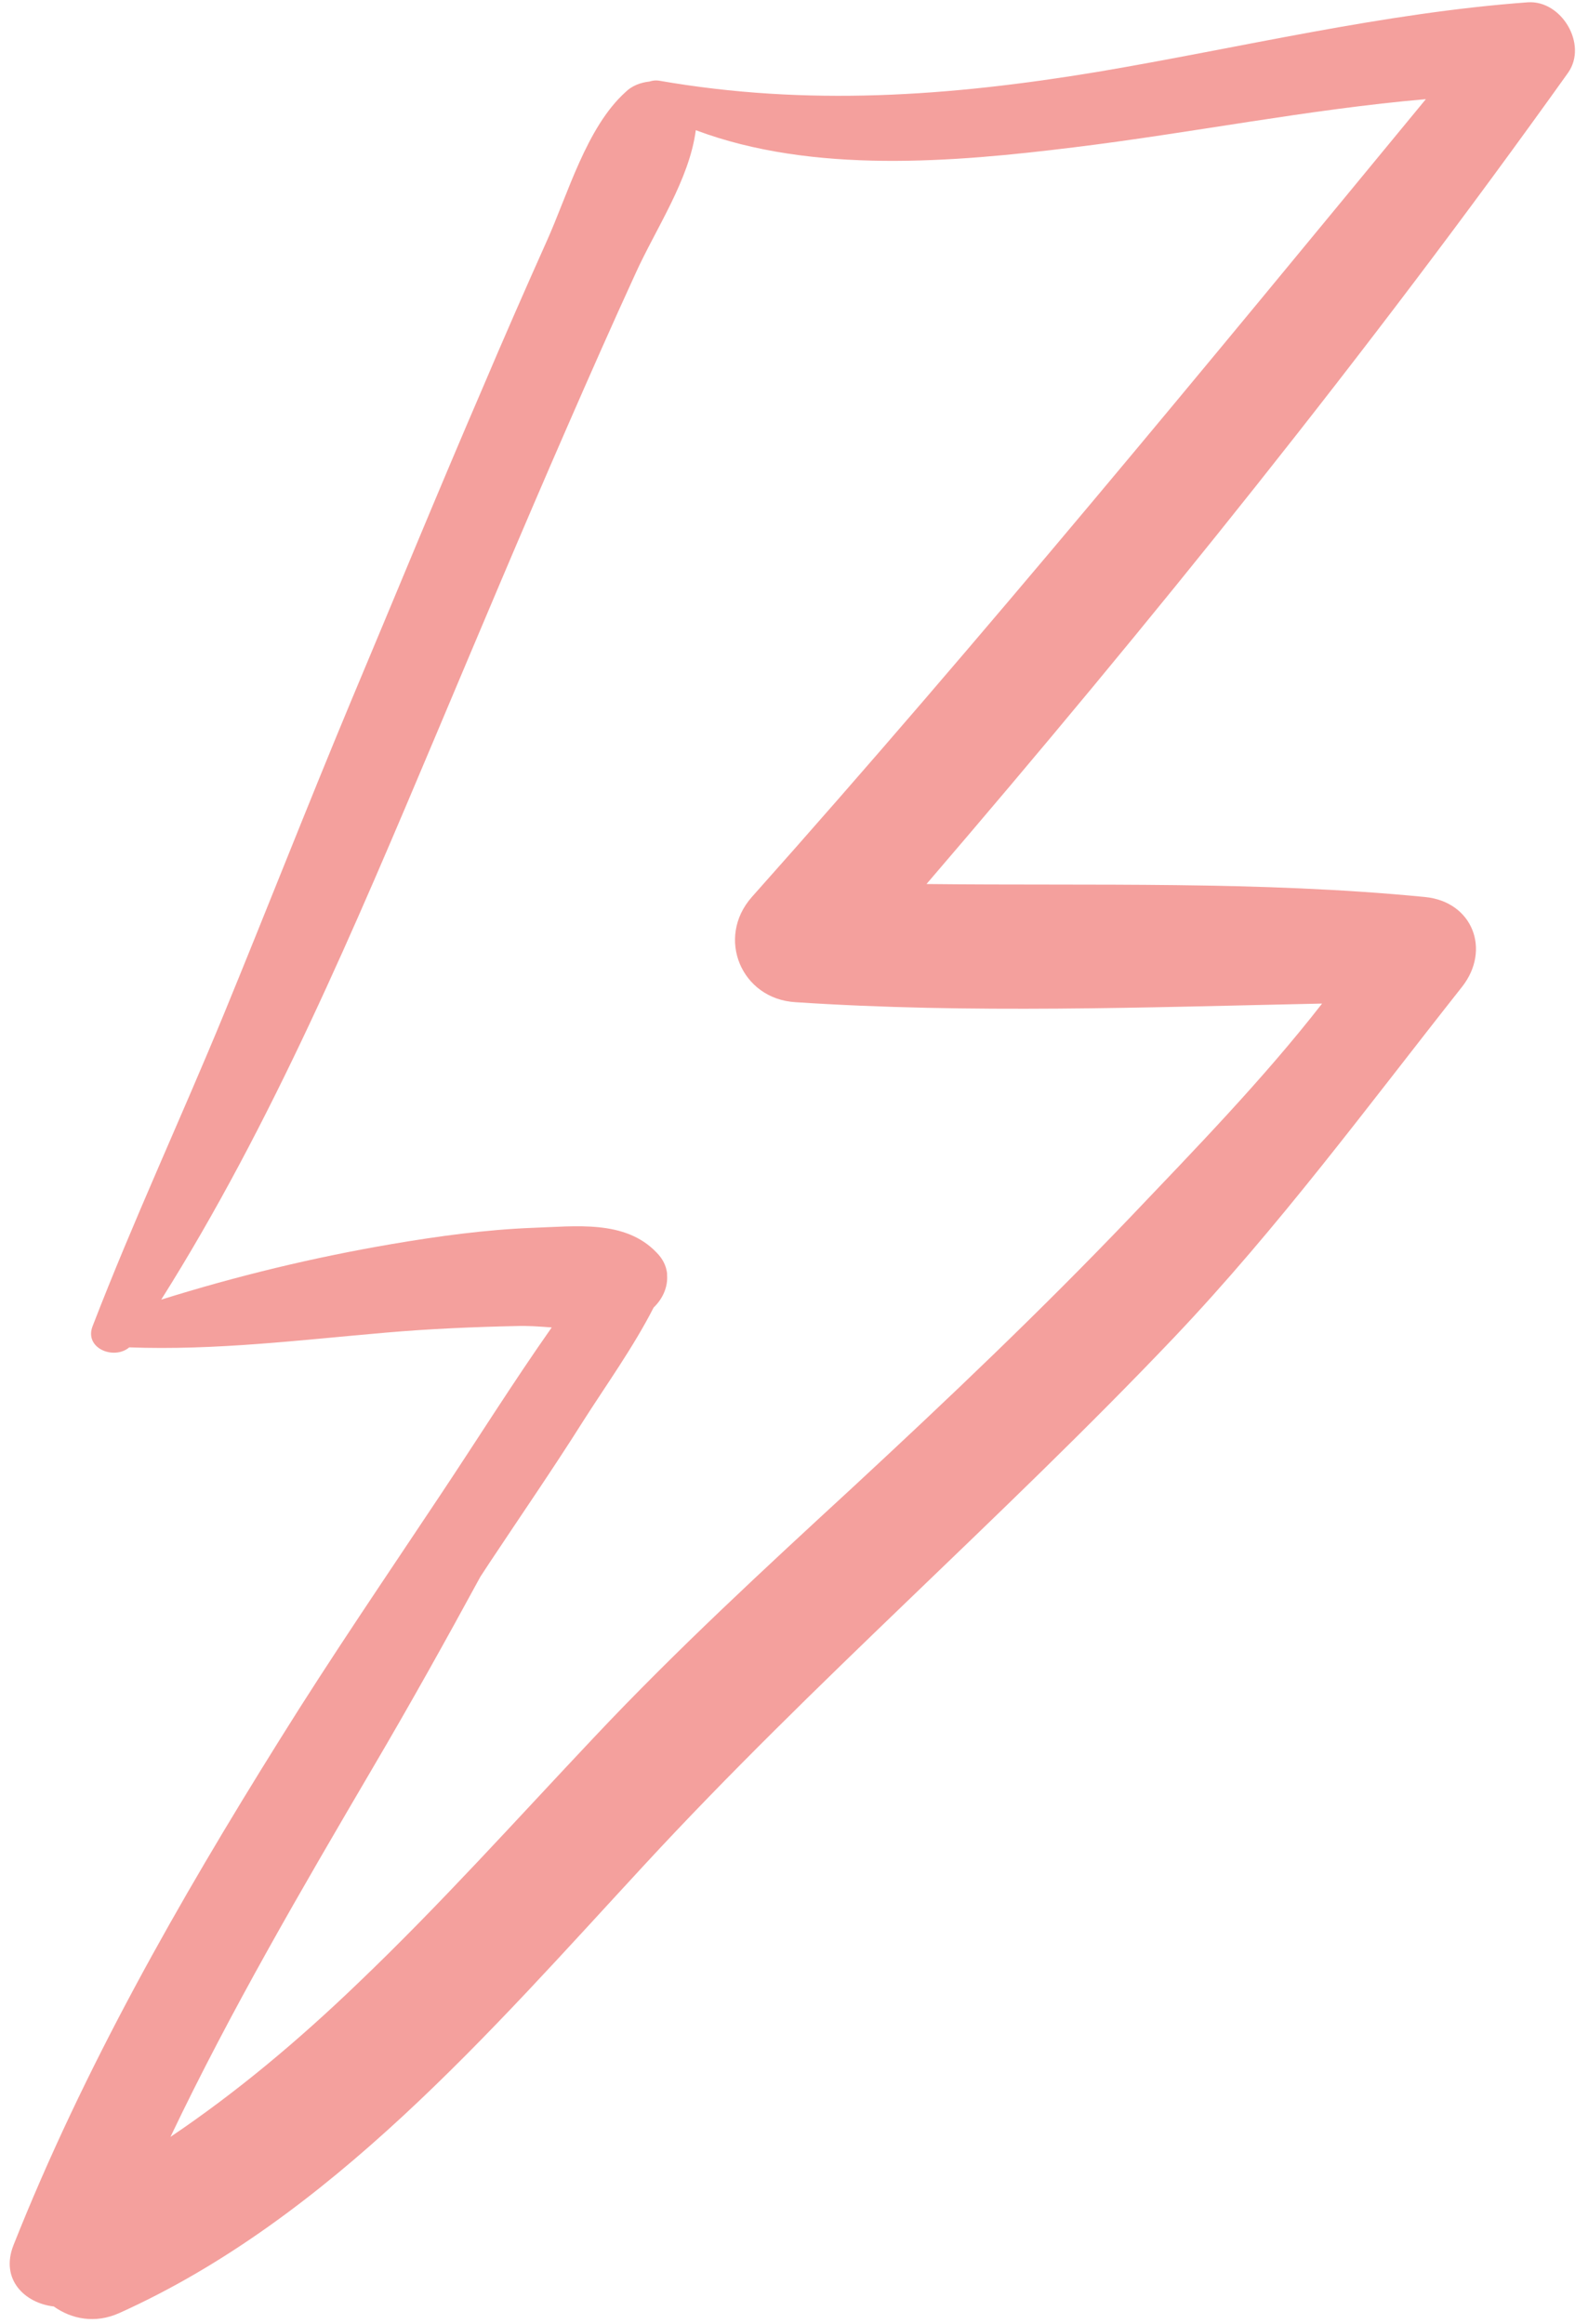 <?xml version="1.0" encoding="UTF-8" standalone="no"?><svg xmlns="http://www.w3.org/2000/svg" xmlns:xlink="http://www.w3.org/1999/xlink" fill="#000000" height="501.6" preserveAspectRatio="xMidYMid meet" version="1" viewBox="-2.0 -0.5 342.8 501.6" width="342.8" zoomAndPan="magnify"><g id="change1_1"><path d="M327.8,0c-31.3,2.3-62,9.8-92.8,15c-32,5.3-62.7,7.5-94.8,1.9c-0.7-0.1-1.4,0-2,0.2 c-1.9,0.2-3.8,0.9-5.2,2.3c-8.4,7.6-12.4,22-17,32.2c-4.7,10.5-9.3,21-13.8,31.6c-9.7,22.5-19,45.2-28.5,67.8 c-9.3,22.3-18.1,44.8-27.3,67.2c-9.3,22.6-19.6,44.7-28.4,67.5c-1.9,4.8,4.6,7.4,7.9,4.6c18.6,0.7,37-1.6,55.6-3.2 c9.3-0.8,18.6-1.2,27.9-1.4c2.4-0.1,5,0.1,7.7,0.3c-8.3,11.8-16,24.1-24,36.1c-11.7,17.6-23.6,35-34.8,53 c-21.8,34.9-42.2,70.7-57.4,109c-2.9,7.4,2.5,12.5,8.7,13.2c3.8,2.7,8.9,3.8,14.2,1.4c45.5-20.5,80.1-60.8,113.3-96.7 c36.5-39.5,77.2-74.8,114.3-113.8c22.7-23.9,41.8-49.9,62.2-75.7c6.3-8,2.3-18.4-8-19.4c-35.7-3.5-71.7-2.4-107.6-2.8 c48.5-56.5,95.3-114.6,138.5-175.1C340.8,9.1,335.1-0.5,327.8,0z M283.4,216.1c-12.7,16.3-27.4,31.4-41.4,46.1 c-19.2,20.1-39.4,39.3-59.8,58.2c-19.1,17.6-38.1,35.1-55.9,54c-16.9,17.9-33.3,36.2-51.1,53.2c-12.7,12.2-26,23.4-40.4,33.1 c13-27.3,28.4-53.6,43.7-79.7c8-13.6,15.7-27.4,23.2-41.2c0.7-1.1,1.4-2.1,2.1-3.2c6.7-10.1,13.6-20.1,20.1-30.4 c5.1-8,10.8-15.9,15.2-24.5c2-1.9,3.1-4.5,2.9-7c0-0.1,0-0.2,0-0.4c-0.2-1.6-0.9-3.1-2.3-4.5c-6.8-7.1-17.5-5.6-26.7-5.3 c-10.2,0.4-20.4,1.8-30.4,3.5c-17,2.9-33.5,6.9-49.8,12c23.9-37.9,41.9-80.6,59.2-121.6c9.4-22.3,18.8-44.7,28.5-66.9 c4.8-11,9.7-22.1,14.7-33c4.4-9.7,11.6-20.2,13-30.9c25.3,9.5,55.7,6.9,81.6,3.7c25.4-3.1,50.6-8.2,76-10.4 c-47.8,58-95.5,116.1-145.5,172.2c-7.8,8.8-2.3,22,9.4,22.7C207.4,218.3,245.5,216.9,283.4,216.1z" fill="#f4a09d"/></g></svg>